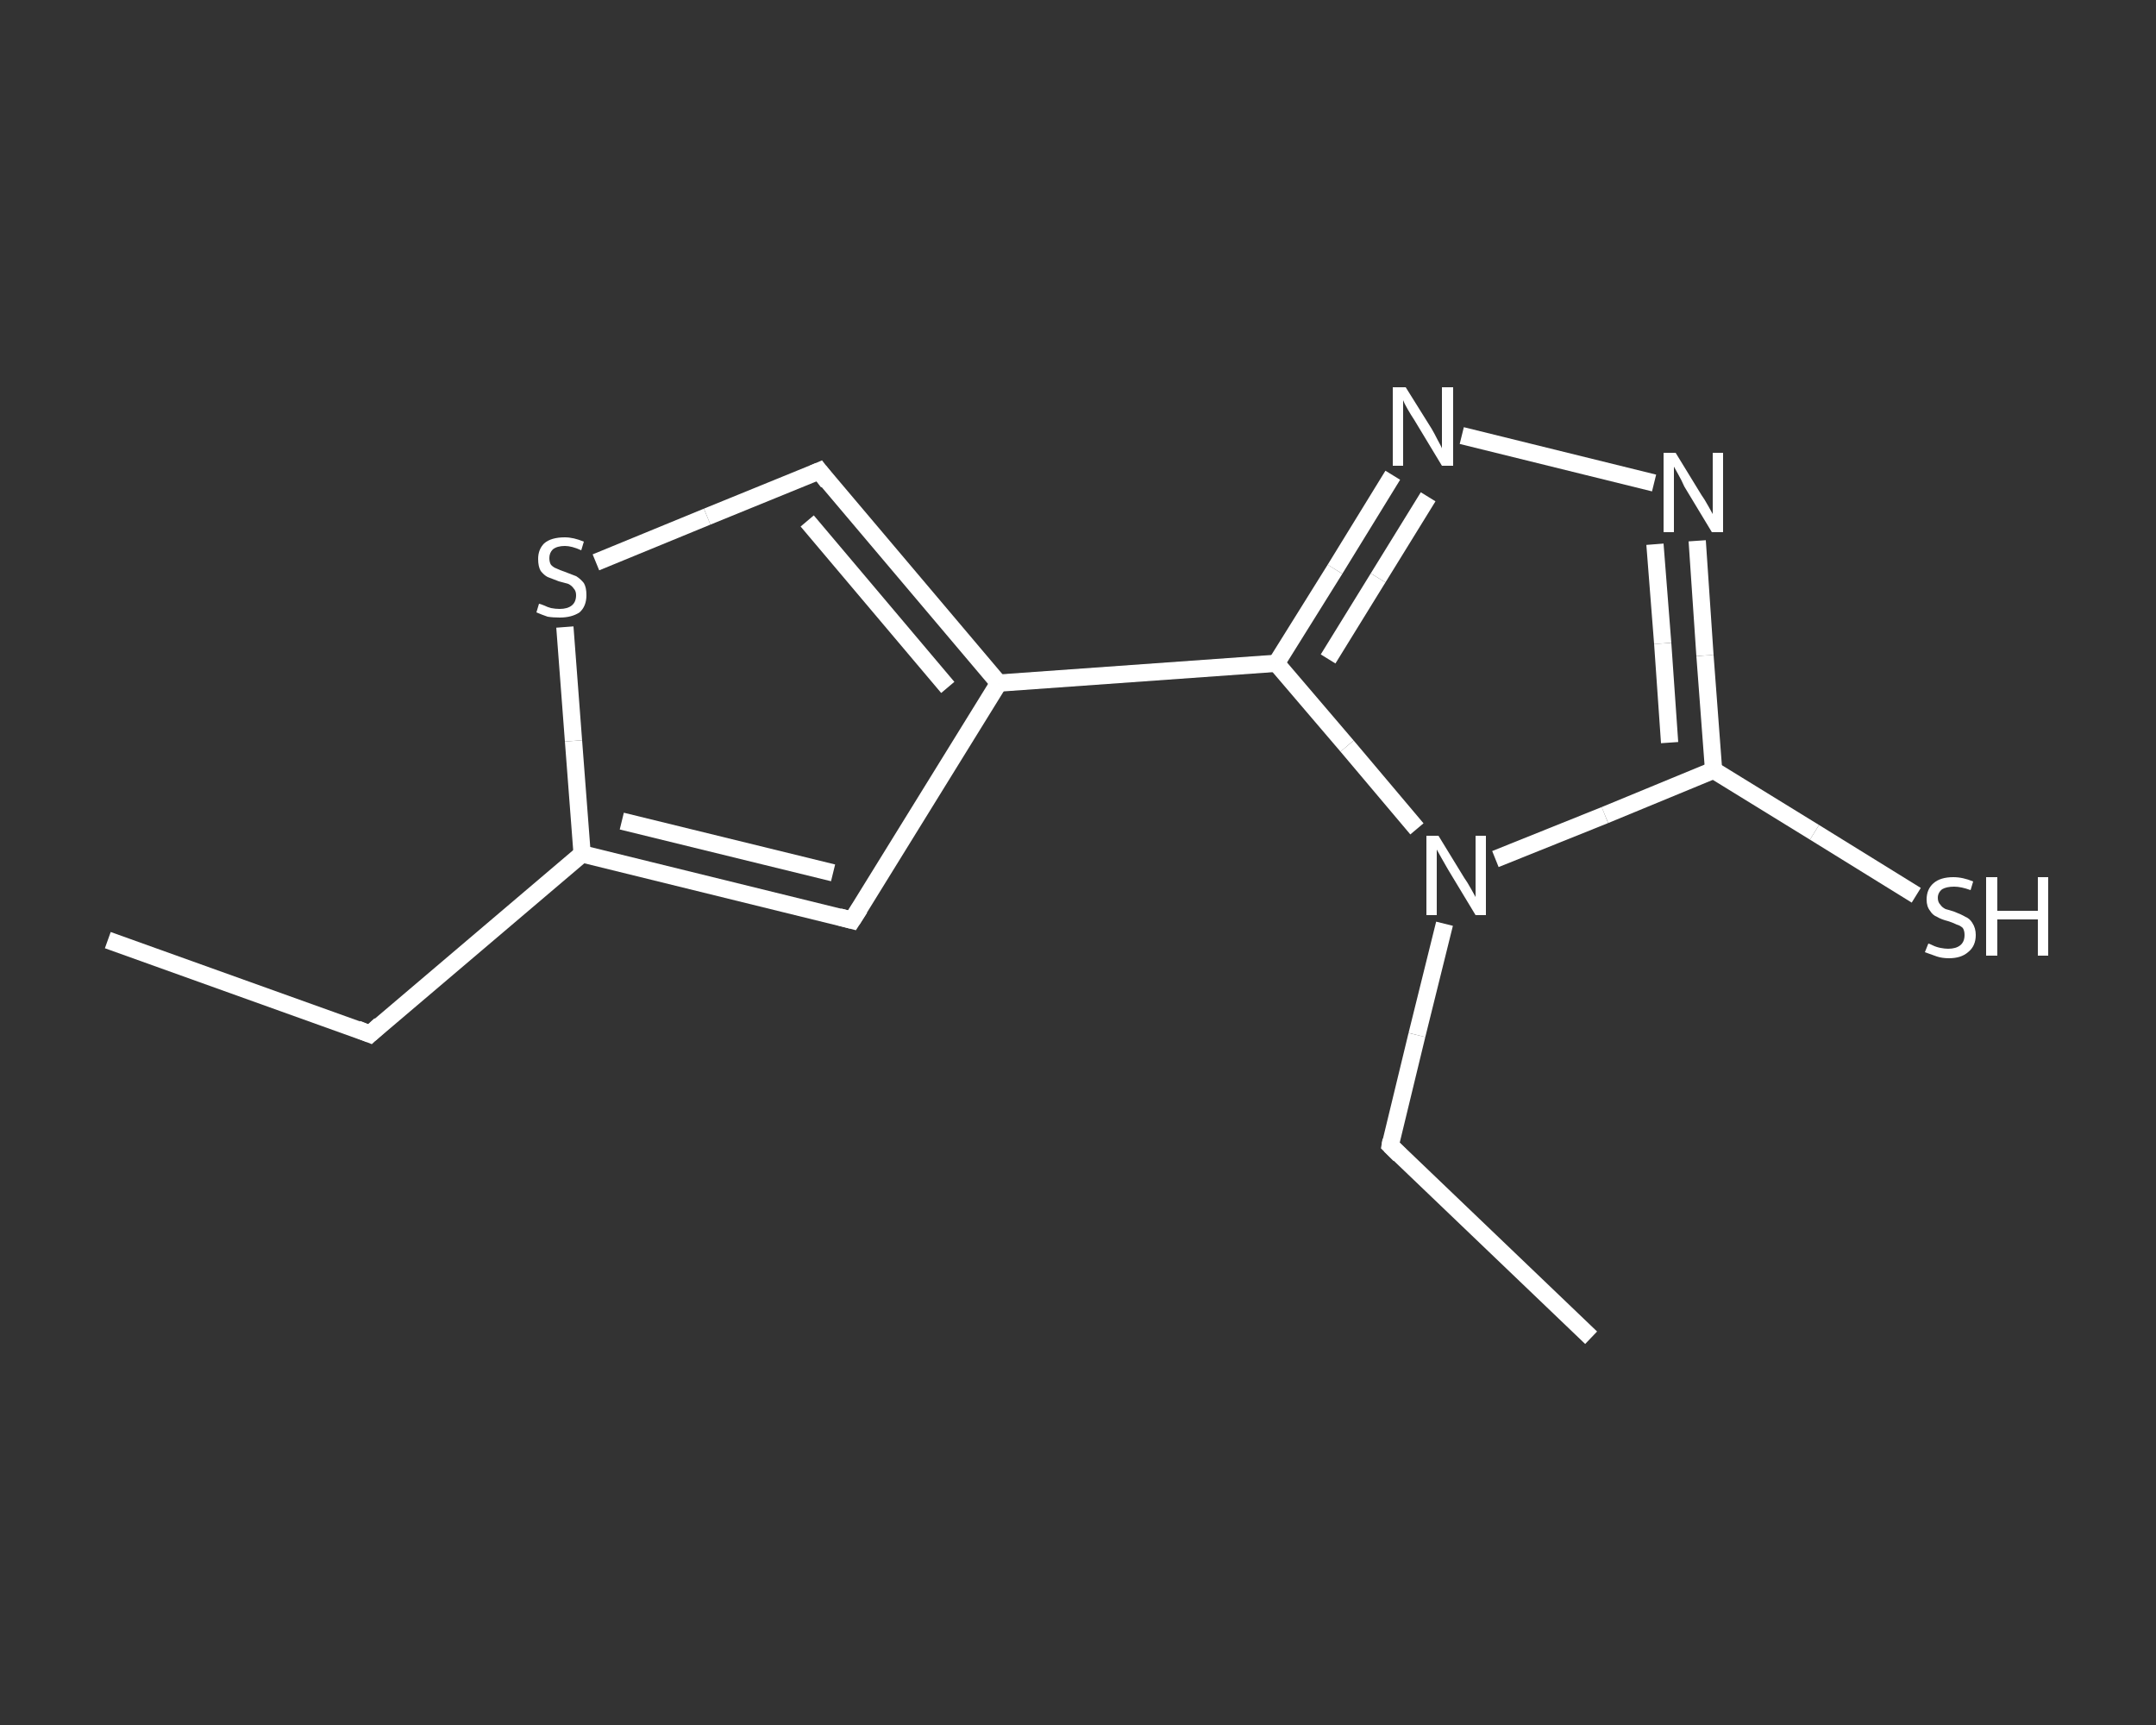 <?xml version='1.0' encoding='iso-8859-1'?>
<svg version='1.1' baseProfile='full'
              xmlns='http://www.w3.org/2000/svg'
                      xmlns:rdkit='http://www.rdkit.org/xml'
                      xmlns:xlink='http://www.w3.org/1999/xlink'
                  xml:space='preserve'
width='250px' height='200px' viewBox='0 0 250 200'>
<rect x="0" y="0" width="250" height="200" fill="#333333" stroke="none"/>
<!-- END OF HEADER -->
<rect style='opacity:1.0;fill:transparent;stroke:none' width='250.0' height='200.0' x='0.0' y='0.0'> </rect>
<path class='bond-0 atom-0 atom-1' d='M 12.5,109.0 L 42.9,119.9' style='fill:none;fill-rule:evenodd;stroke:#FFFFFF;stroke-width:2.0px;stroke-linecap:butt;stroke-linejoin:miter;stroke-opacity:1' />
<path class='bond-1 atom-1 atom-2' d='M 42.9,119.9 L 67.5,99.0' style='fill:none;fill-rule:evenodd;stroke:#FFFFFF;stroke-width:2.0px;stroke-linecap:butt;stroke-linejoin:miter;stroke-opacity:1' />
<path class='bond-2 atom-2 atom-3' d='M 67.5,99.0 L 98.8,106.7' style='fill:none;fill-rule:evenodd;stroke:#FFFFFF;stroke-width:2.0px;stroke-linecap:butt;stroke-linejoin:miter;stroke-opacity:1' />
<path class='bond-2 atom-2 atom-3' d='M 72.1,95.2 L 96.6,101.2' style='fill:none;fill-rule:evenodd;stroke:#FFFFFF;stroke-width:2.0px;stroke-linecap:butt;stroke-linejoin:miter;stroke-opacity:1' />
<path class='bond-3 atom-3 atom-4' d='M 98.8,106.7 L 115.8,79.2' style='fill:none;fill-rule:evenodd;stroke:#FFFFFF;stroke-width:2.0px;stroke-linecap:butt;stroke-linejoin:miter;stroke-opacity:1' />
<path class='bond-4 atom-4 atom-5' d='M 115.8,79.2 L 148.0,76.9' style='fill:none;fill-rule:evenodd;stroke:#FFFFFF;stroke-width:2.0px;stroke-linecap:butt;stroke-linejoin:miter;stroke-opacity:1' />
<path class='bond-5 atom-5 atom-6' d='M 148.0,76.9 L 154.8,66.0' style='fill:none;fill-rule:evenodd;stroke:#FFFFFF;stroke-width:2.0px;stroke-linecap:butt;stroke-linejoin:miter;stroke-opacity:1' />
<path class='bond-5 atom-5 atom-6' d='M 154.8,66.0 L 161.5,55.1' style='fill:none;fill-rule:evenodd;stroke:#FFFFFF;stroke-width:2.0px;stroke-linecap:butt;stroke-linejoin:miter;stroke-opacity:1' />
<path class='bond-5 atom-5 atom-6' d='M 154.0,76.4 L 159.8,67.0' style='fill:none;fill-rule:evenodd;stroke:#FFFFFF;stroke-width:2.0px;stroke-linecap:butt;stroke-linejoin:miter;stroke-opacity:1' />
<path class='bond-5 atom-5 atom-6' d='M 159.8,67.0 L 165.6,57.6' style='fill:none;fill-rule:evenodd;stroke:#FFFFFF;stroke-width:2.0px;stroke-linecap:butt;stroke-linejoin:miter;stroke-opacity:1' />
<path class='bond-6 atom-6 atom-7' d='M 169.5,50.5 L 191.8,56.0' style='fill:none;fill-rule:evenodd;stroke:#FFFFFF;stroke-width:2.0px;stroke-linecap:butt;stroke-linejoin:miter;stroke-opacity:1' />
<path class='bond-7 atom-7 atom-8' d='M 196.8,62.7 L 197.7,76.0' style='fill:none;fill-rule:evenodd;stroke:#FFFFFF;stroke-width:2.0px;stroke-linecap:butt;stroke-linejoin:miter;stroke-opacity:1' />
<path class='bond-7 atom-7 atom-8' d='M 197.7,76.0 L 198.7,89.3' style='fill:none;fill-rule:evenodd;stroke:#FFFFFF;stroke-width:2.0px;stroke-linecap:butt;stroke-linejoin:miter;stroke-opacity:1' />
<path class='bond-7 atom-7 atom-8' d='M 191.9,63.1 L 192.8,74.6' style='fill:none;fill-rule:evenodd;stroke:#FFFFFF;stroke-width:2.0px;stroke-linecap:butt;stroke-linejoin:miter;stroke-opacity:1' />
<path class='bond-7 atom-7 atom-8' d='M 192.8,74.6 L 193.6,86.1' style='fill:none;fill-rule:evenodd;stroke:#FFFFFF;stroke-width:2.0px;stroke-linecap:butt;stroke-linejoin:miter;stroke-opacity:1' />
<path class='bond-8 atom-8 atom-9' d='M 198.7,89.3 L 210.4,96.5' style='fill:none;fill-rule:evenodd;stroke:#FFFFFF;stroke-width:2.0px;stroke-linecap:butt;stroke-linejoin:miter;stroke-opacity:1' />
<path class='bond-8 atom-8 atom-9' d='M 210.4,96.5 L 222.2,103.8' style='fill:none;fill-rule:evenodd;stroke:#FFFFFF;stroke-width:2.0px;stroke-linecap:butt;stroke-linejoin:miter;stroke-opacity:1' />
<path class='bond-9 atom-8 atom-10' d='M 198.7,89.3 L 186.1,94.5' style='fill:none;fill-rule:evenodd;stroke:#FFFFFF;stroke-width:2.0px;stroke-linecap:butt;stroke-linejoin:miter;stroke-opacity:1' />
<path class='bond-9 atom-8 atom-10' d='M 186.1,94.5 L 173.4,99.6' style='fill:none;fill-rule:evenodd;stroke:#FFFFFF;stroke-width:2.0px;stroke-linecap:butt;stroke-linejoin:miter;stroke-opacity:1' />
<path class='bond-10 atom-10 atom-11' d='M 167.5,107.1 L 164.3,120.0' style='fill:none;fill-rule:evenodd;stroke:#FFFFFF;stroke-width:2.0px;stroke-linecap:butt;stroke-linejoin:miter;stroke-opacity:1' />
<path class='bond-10 atom-10 atom-11' d='M 164.3,120.0 L 161.2,132.8' style='fill:none;fill-rule:evenodd;stroke:#FFFFFF;stroke-width:2.0px;stroke-linecap:butt;stroke-linejoin:miter;stroke-opacity:1' />
<path class='bond-11 atom-11 atom-12' d='M 161.2,132.8 L 184.5,155.1' style='fill:none;fill-rule:evenodd;stroke:#FFFFFF;stroke-width:2.0px;stroke-linecap:butt;stroke-linejoin:miter;stroke-opacity:1' />
<path class='bond-12 atom-4 atom-13' d='M 115.8,79.2 L 95.0,54.6' style='fill:none;fill-rule:evenodd;stroke:#FFFFFF;stroke-width:2.0px;stroke-linecap:butt;stroke-linejoin:miter;stroke-opacity:1' />
<path class='bond-12 atom-4 atom-13' d='M 109.9,79.7 L 93.6,60.4' style='fill:none;fill-rule:evenodd;stroke:#FFFFFF;stroke-width:2.0px;stroke-linecap:butt;stroke-linejoin:miter;stroke-opacity:1' />
<path class='bond-13 atom-13 atom-14' d='M 95.0,54.6 L 82.0,59.9' style='fill:none;fill-rule:evenodd;stroke:#FFFFFF;stroke-width:2.0px;stroke-linecap:butt;stroke-linejoin:miter;stroke-opacity:1' />
<path class='bond-13 atom-13 atom-14' d='M 82.0,59.9 L 69.1,65.2' style='fill:none;fill-rule:evenodd;stroke:#FFFFFF;stroke-width:2.0px;stroke-linecap:butt;stroke-linejoin:miter;stroke-opacity:1' />
<path class='bond-14 atom-14 atom-2' d='M 65.5,72.7 L 66.5,85.9' style='fill:none;fill-rule:evenodd;stroke:#FFFFFF;stroke-width:2.0px;stroke-linecap:butt;stroke-linejoin:miter;stroke-opacity:1' />
<path class='bond-14 atom-14 atom-2' d='M 66.5,85.9 L 67.5,99.0' style='fill:none;fill-rule:evenodd;stroke:#FFFFFF;stroke-width:2.0px;stroke-linecap:butt;stroke-linejoin:miter;stroke-opacity:1' />
<path class='bond-15 atom-10 atom-5' d='M 164.3,96.1 L 156.2,86.5' style='fill:none;fill-rule:evenodd;stroke:#FFFFFF;stroke-width:2.0px;stroke-linecap:butt;stroke-linejoin:miter;stroke-opacity:1' />
<path class='bond-15 atom-10 atom-5' d='M 156.2,86.5 L 148.0,76.9' style='fill:none;fill-rule:evenodd;stroke:#FFFFFF;stroke-width:2.0px;stroke-linecap:butt;stroke-linejoin:miter;stroke-opacity:1' />
<path d='M 41.4,119.3 L 42.9,119.9 L 44.1,118.8' style='fill:none;stroke:#FFFFFF;stroke-width:2.0px;stroke-linecap:butt;stroke-linejoin:miter;stroke-opacity:1;' />
<path d='M 97.3,106.3 L 98.8,106.7 L 99.7,105.3' style='fill:none;stroke:#FFFFFF;stroke-width:2.0px;stroke-linecap:butt;stroke-linejoin:miter;stroke-opacity:1;' />
<path d='M 161.3,132.2 L 161.2,132.8 L 162.3,133.9' style='fill:none;stroke:#FFFFFF;stroke-width:2.0px;stroke-linecap:butt;stroke-linejoin:miter;stroke-opacity:1;' />
<path d='M 96.0,55.9 L 95.0,54.6 L 94.3,54.9' style='fill:none;stroke:#FFFFFF;stroke-width:2.0px;stroke-linecap:butt;stroke-linejoin:miter;stroke-opacity:1;' />
<path class='atom-6' d='M 163.0 44.9
L 166.0 49.7
Q 166.3 50.2, 166.7 51.0
Q 167.2 51.9, 167.2 52.0
L 167.2 44.9
L 168.5 44.9
L 168.5 54.0
L 167.2 54.0
L 164.0 48.7
Q 163.6 48.1, 163.2 47.4
Q 162.8 46.7, 162.7 46.4
L 162.7 54.0
L 161.5 54.0
L 161.5 44.9
L 163.0 44.9
' fill='#FFFFFF'/>
<path class='atom-7' d='M 194.3 52.5
L 197.3 57.4
Q 197.6 57.8, 198.1 58.7
Q 198.6 59.6, 198.6 59.6
L 198.6 52.5
L 199.8 52.5
L 199.8 61.7
L 198.5 61.7
L 195.3 56.4
Q 195.0 55.7, 194.6 55.0
Q 194.2 54.3, 194.1 54.1
L 194.1 61.7
L 192.9 61.7
L 192.9 52.5
L 194.3 52.5
' fill='#FFFFFF'/>
<path class='atom-9' d='M 223.6 109.4
Q 223.7 109.4, 224.1 109.6
Q 224.5 109.8, 225.0 109.9
Q 225.5 110.0, 225.9 110.0
Q 226.8 110.0, 227.3 109.6
Q 227.8 109.2, 227.8 108.4
Q 227.8 107.9, 227.6 107.6
Q 227.3 107.3, 226.9 107.2
Q 226.5 107.0, 225.9 106.8
Q 225.1 106.6, 224.6 106.3
Q 224.1 106.1, 223.8 105.6
Q 223.4 105.1, 223.4 104.3
Q 223.4 103.1, 224.2 102.4
Q 225.0 101.7, 226.5 101.7
Q 227.6 101.7, 228.8 102.2
L 228.5 103.2
Q 227.4 102.8, 226.6 102.8
Q 225.7 102.8, 225.2 103.1
Q 224.7 103.5, 224.7 104.1
Q 224.7 104.6, 225.0 104.9
Q 225.2 105.2, 225.6 105.4
Q 226.0 105.5, 226.6 105.7
Q 227.4 106.0, 227.9 106.3
Q 228.4 106.5, 228.7 107.0
Q 229.1 107.6, 229.1 108.4
Q 229.1 109.7, 228.2 110.4
Q 227.4 111.1, 226.0 111.1
Q 225.2 111.1, 224.6 110.9
Q 224.0 110.7, 223.2 110.4
L 223.6 109.4
' fill='#FFFFFF'/>
<path class='atom-9' d='M 230.3 101.7
L 231.6 101.7
L 231.6 105.6
L 236.3 105.6
L 236.3 101.7
L 237.5 101.7
L 237.5 110.8
L 236.3 110.8
L 236.3 106.6
L 231.6 106.6
L 231.6 110.8
L 230.3 110.8
L 230.3 101.7
' fill='#FFFFFF'/>
<path class='atom-10' d='M 166.8 96.9
L 169.8 101.8
Q 170.1 102.2, 170.6 103.1
Q 171.1 104.0, 171.1 104.0
L 171.1 96.9
L 172.3 96.9
L 172.3 106.1
L 171.1 106.1
L 167.9 100.8
Q 167.5 100.1, 167.1 99.4
Q 166.7 98.7, 166.6 98.5
L 166.6 106.1
L 165.4 106.1
L 165.4 96.9
L 166.8 96.9
' fill='#FFFFFF'/>
<path class='atom-14' d='M 62.5 70.0
Q 62.6 70.0, 63.1 70.2
Q 63.5 70.4, 63.9 70.5
Q 64.4 70.6, 64.9 70.6
Q 65.8 70.6, 66.3 70.2
Q 66.8 69.8, 66.8 69.0
Q 66.8 68.5, 66.5 68.2
Q 66.3 67.9, 65.9 67.7
Q 65.5 67.6, 64.8 67.4
Q 64.0 67.1, 63.5 66.9
Q 63.1 66.7, 62.7 66.2
Q 62.4 65.7, 62.4 64.8
Q 62.4 63.7, 63.1 63.0
Q 63.9 62.3, 65.5 62.3
Q 66.5 62.3, 67.7 62.8
L 67.4 63.8
Q 66.3 63.3, 65.5 63.3
Q 64.6 63.3, 64.1 63.7
Q 63.7 64.1, 63.7 64.7
Q 63.7 65.2, 63.9 65.5
Q 64.2 65.8, 64.5 65.9
Q 64.9 66.1, 65.5 66.3
Q 66.3 66.6, 66.8 66.8
Q 67.3 67.1, 67.7 67.6
Q 68.0 68.1, 68.0 69.0
Q 68.0 70.3, 67.2 71.0
Q 66.3 71.6, 64.9 71.6
Q 64.1 71.6, 63.5 71.5
Q 62.9 71.3, 62.2 71.0
L 62.5 70.0
' fill='#FFFFFF'/>
</svg>

